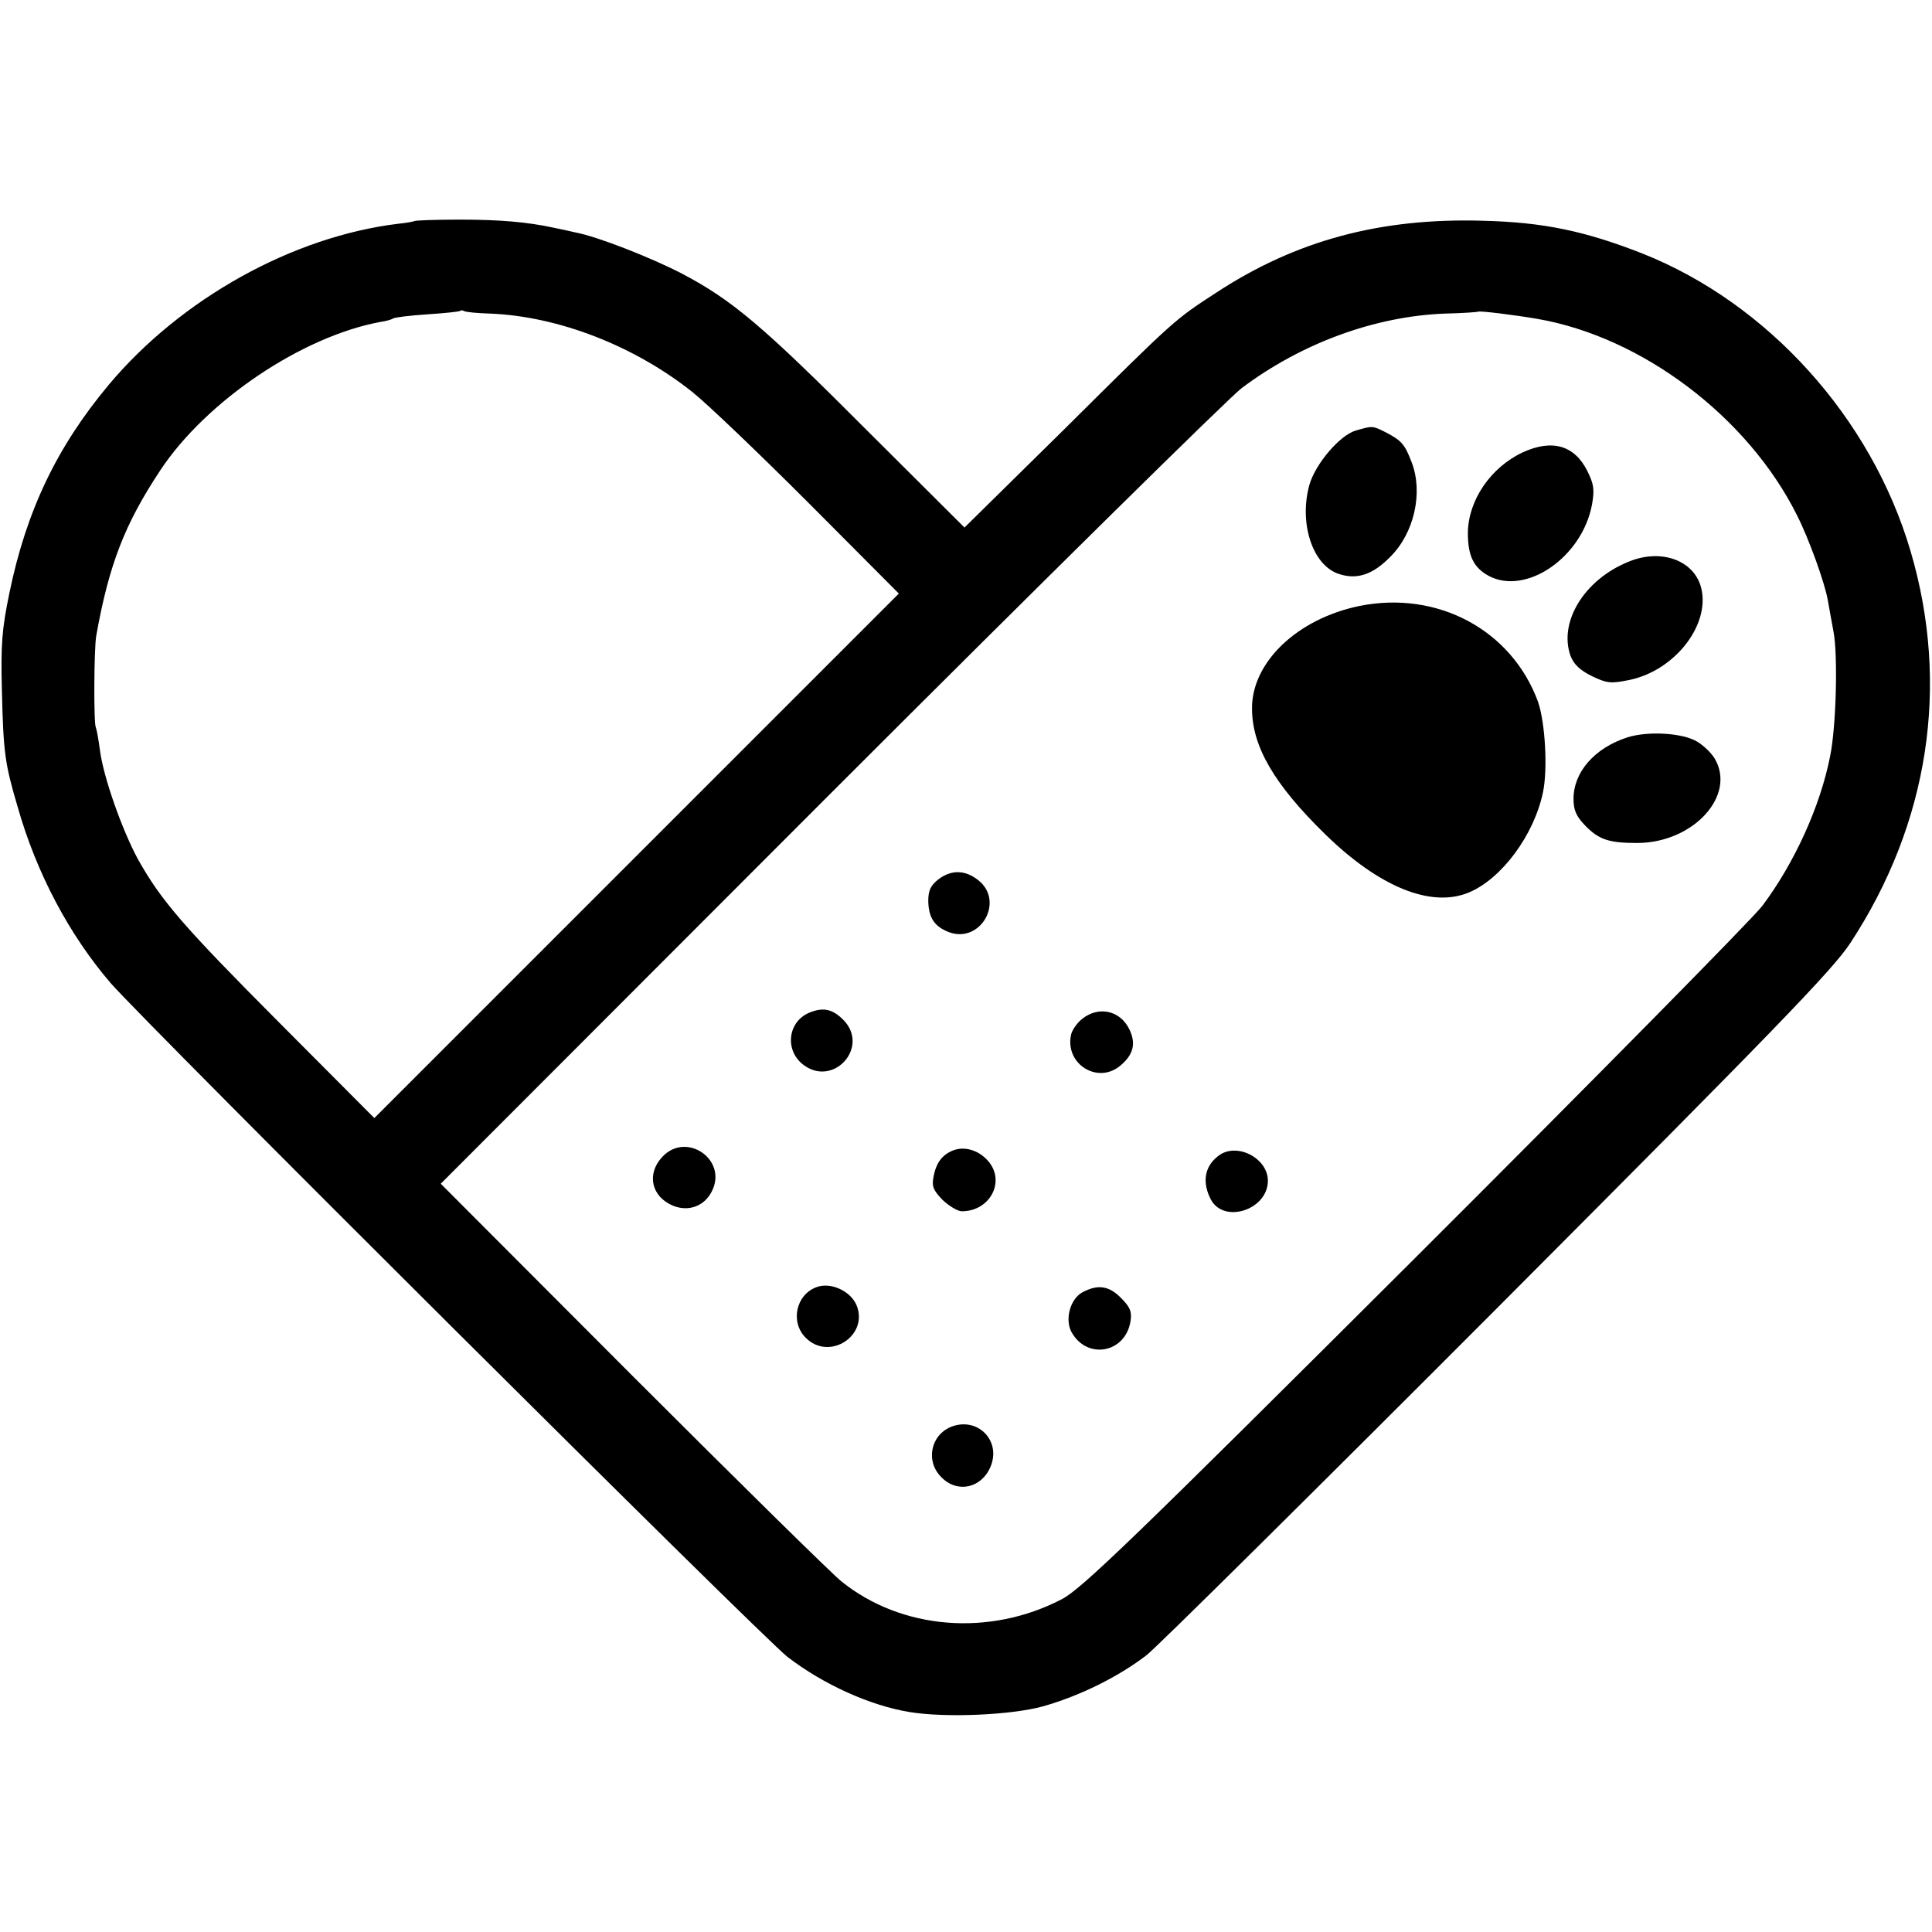 <?xml version="1.0" standalone="no"?>
<!DOCTYPE svg PUBLIC "-//W3C//DTD SVG 20010904//EN"
 "http://www.w3.org/TR/2001/REC-SVG-20010904/DTD/svg10.dtd">
<svg version="1.0" xmlns="http://www.w3.org/2000/svg"
 width="512pt" height="512pt" viewBox="0 0 512 512"
 preserveAspectRatio="xMidYMid meet">
<g transform="translate(0,512) scale(0.1,-0.1)"
fill="#000000" stroke="none">
<path d="M1098 4534 c-2 -1 -21 -5 -43 -7 -279 -34 -575 -198 -767 -427 -137
-164 -218 -333 -263 -551 -20 -97 -23 -136 -20 -259 4 -166 8 -194 42 -309 50
-176 137 -339 246 -466 93 -107 1730 -1737 1794 -1786 95 -73 219 -129 323
-146 97 -16 271 -8 354 15 99 28 201 79 275 136 31 25 450 440 932 923 735
737 885 892 932 963 209 318 265 685 160 1040 -104 353 -378 656 -710 788
-153 60 -263 83 -423 87 -272 8 -495 -52 -706 -190 -112 -73 -107 -68 -403
-362 l-265 -261 -260 259 c-275 276 -356 344 -489 414 -81 42 -223 98 -282
109 -16 4 -41 9 -55 12 -73 16 -147 22 -252 22 -64 0 -119 -2 -120 -4z m200
-245 c182 -7 384 -86 537 -208 39 -31 177 -163 309 -295 l238 -239 -695 -695
-695 -695 -252 253 c-254 255 -313 323 -375 434 -42 78 -91 217 -100 287 -4
30 -9 57 -11 61 -6 10 -5 207 1 243 34 190 76 297 170 439 122 184 376 355
584 393 14 2 28 6 33 9 4 3 45 8 91 11 45 3 84 7 86 9 2 2 7 2 10 0 4 -3 35
-6 69 -7z m2776 -14 c278 -48 558 -260 688 -520 32 -63 74 -180 82 -226 3 -18
10 -56 15 -83 12 -63 7 -253 -9 -330 -26 -133 -95 -284 -180 -397 -27 -35
-442 -456 -922 -935 -747 -745 -882 -875 -934 -902 -192 -100 -425 -81 -584
47 -25 20 -274 265 -554 545 l-508 509 1028 1029 c566 566 1058 1051 1094
1079 158 119 353 191 540 198 47 1 86 4 87 5 3 3 99 -9 157 -19z"/>
<path d="M3593 3979 c-42 -12 -107 -88 -123 -144 -28 -101 8 -213 78 -236 48
-16 90 -2 136 45 64 63 88 171 57 251 -18 47 -26 57 -68 79 -36 18 -35 18 -80
5z"/>
<path d="M4035 3921 c-85 -40 -144 -127 -145 -213 0 -61 15 -92 55 -114 99
-53 248 49 274 189 7 40 5 54 -13 90 -34 67 -93 84 -171 48z"/>
<path d="M4315 3631 c-116 -47 -185 -159 -153 -249 9 -23 25 -38 57 -54 40
-19 50 -20 99 -10 125 26 220 154 188 252 -23 68 -108 96 -191 61z"/>
<path d="M3602 3514 c-164 -34 -285 -149 -284 -272 0 -100 59 -201 193 -332
144 -141 282 -197 382 -155 86 36 172 151 196 265 13 61 6 185 -13 240 -70
191 -267 296 -474 254z"/>
<path d="M4313 3166 c-87 -28 -143 -92 -143 -163 0 -30 7 -46 31 -71 37 -38
64 -46 139 -46 148 1 262 126 204 224 -9 15 -30 35 -47 45 -39 23 -130 28
-184 11z"/>
<path d="M2486 2789 c-20 -16 -26 -29 -26 -57 1 -44 16 -67 54 -82 84 -32 149
81 79 137 -35 28 -72 29 -107 2z"/>
<path d="M2144 2436 c-58 -25 -65 -103 -12 -140 78 -55 170 47 106 118 -30 32
-56 38 -94 22z"/>
<path d="M2868 2420 c-14 -11 -28 -31 -30 -44 -15 -77 72 -130 131 -80 35 29
42 59 24 96 -24 50 -81 63 -125 28z"/>
<path d="M1755 2054 c-42 -45 -29 -105 28 -129 41 -17 83 -2 103 37 44 84 -67
161 -131 92z"/>
<path d="M2525 2071 c-29 -12 -44 -33 -51 -69 -5 -26 -1 -36 24 -62 17 -16 40
-30 51 -30 75 0 117 80 69 134 -26 29 -63 39 -93 27z"/>
<path d="M3229 2057 c-37 -28 -44 -70 -20 -116 35 -65 151 -27 151 50 0 60
-83 103 -131 66z"/>
<path d="M2164 1709 c-55 -20 -70 -93 -29 -134 62 -63 168 5 135 86 -16 38
-69 62 -106 48z"/>
<path d="M2868 1695 c-32 -18 -46 -71 -29 -104 41 -76 144 -57 157 28 4 25 -1
37 -25 61 -32 33 -62 37 -103 15z"/>
<path d="M2521 1339 c-55 -22 -69 -92 -26 -134 42 -43 106 -29 130 28 29 69
-34 133 -104 106z"/>
</g>
</svg>
